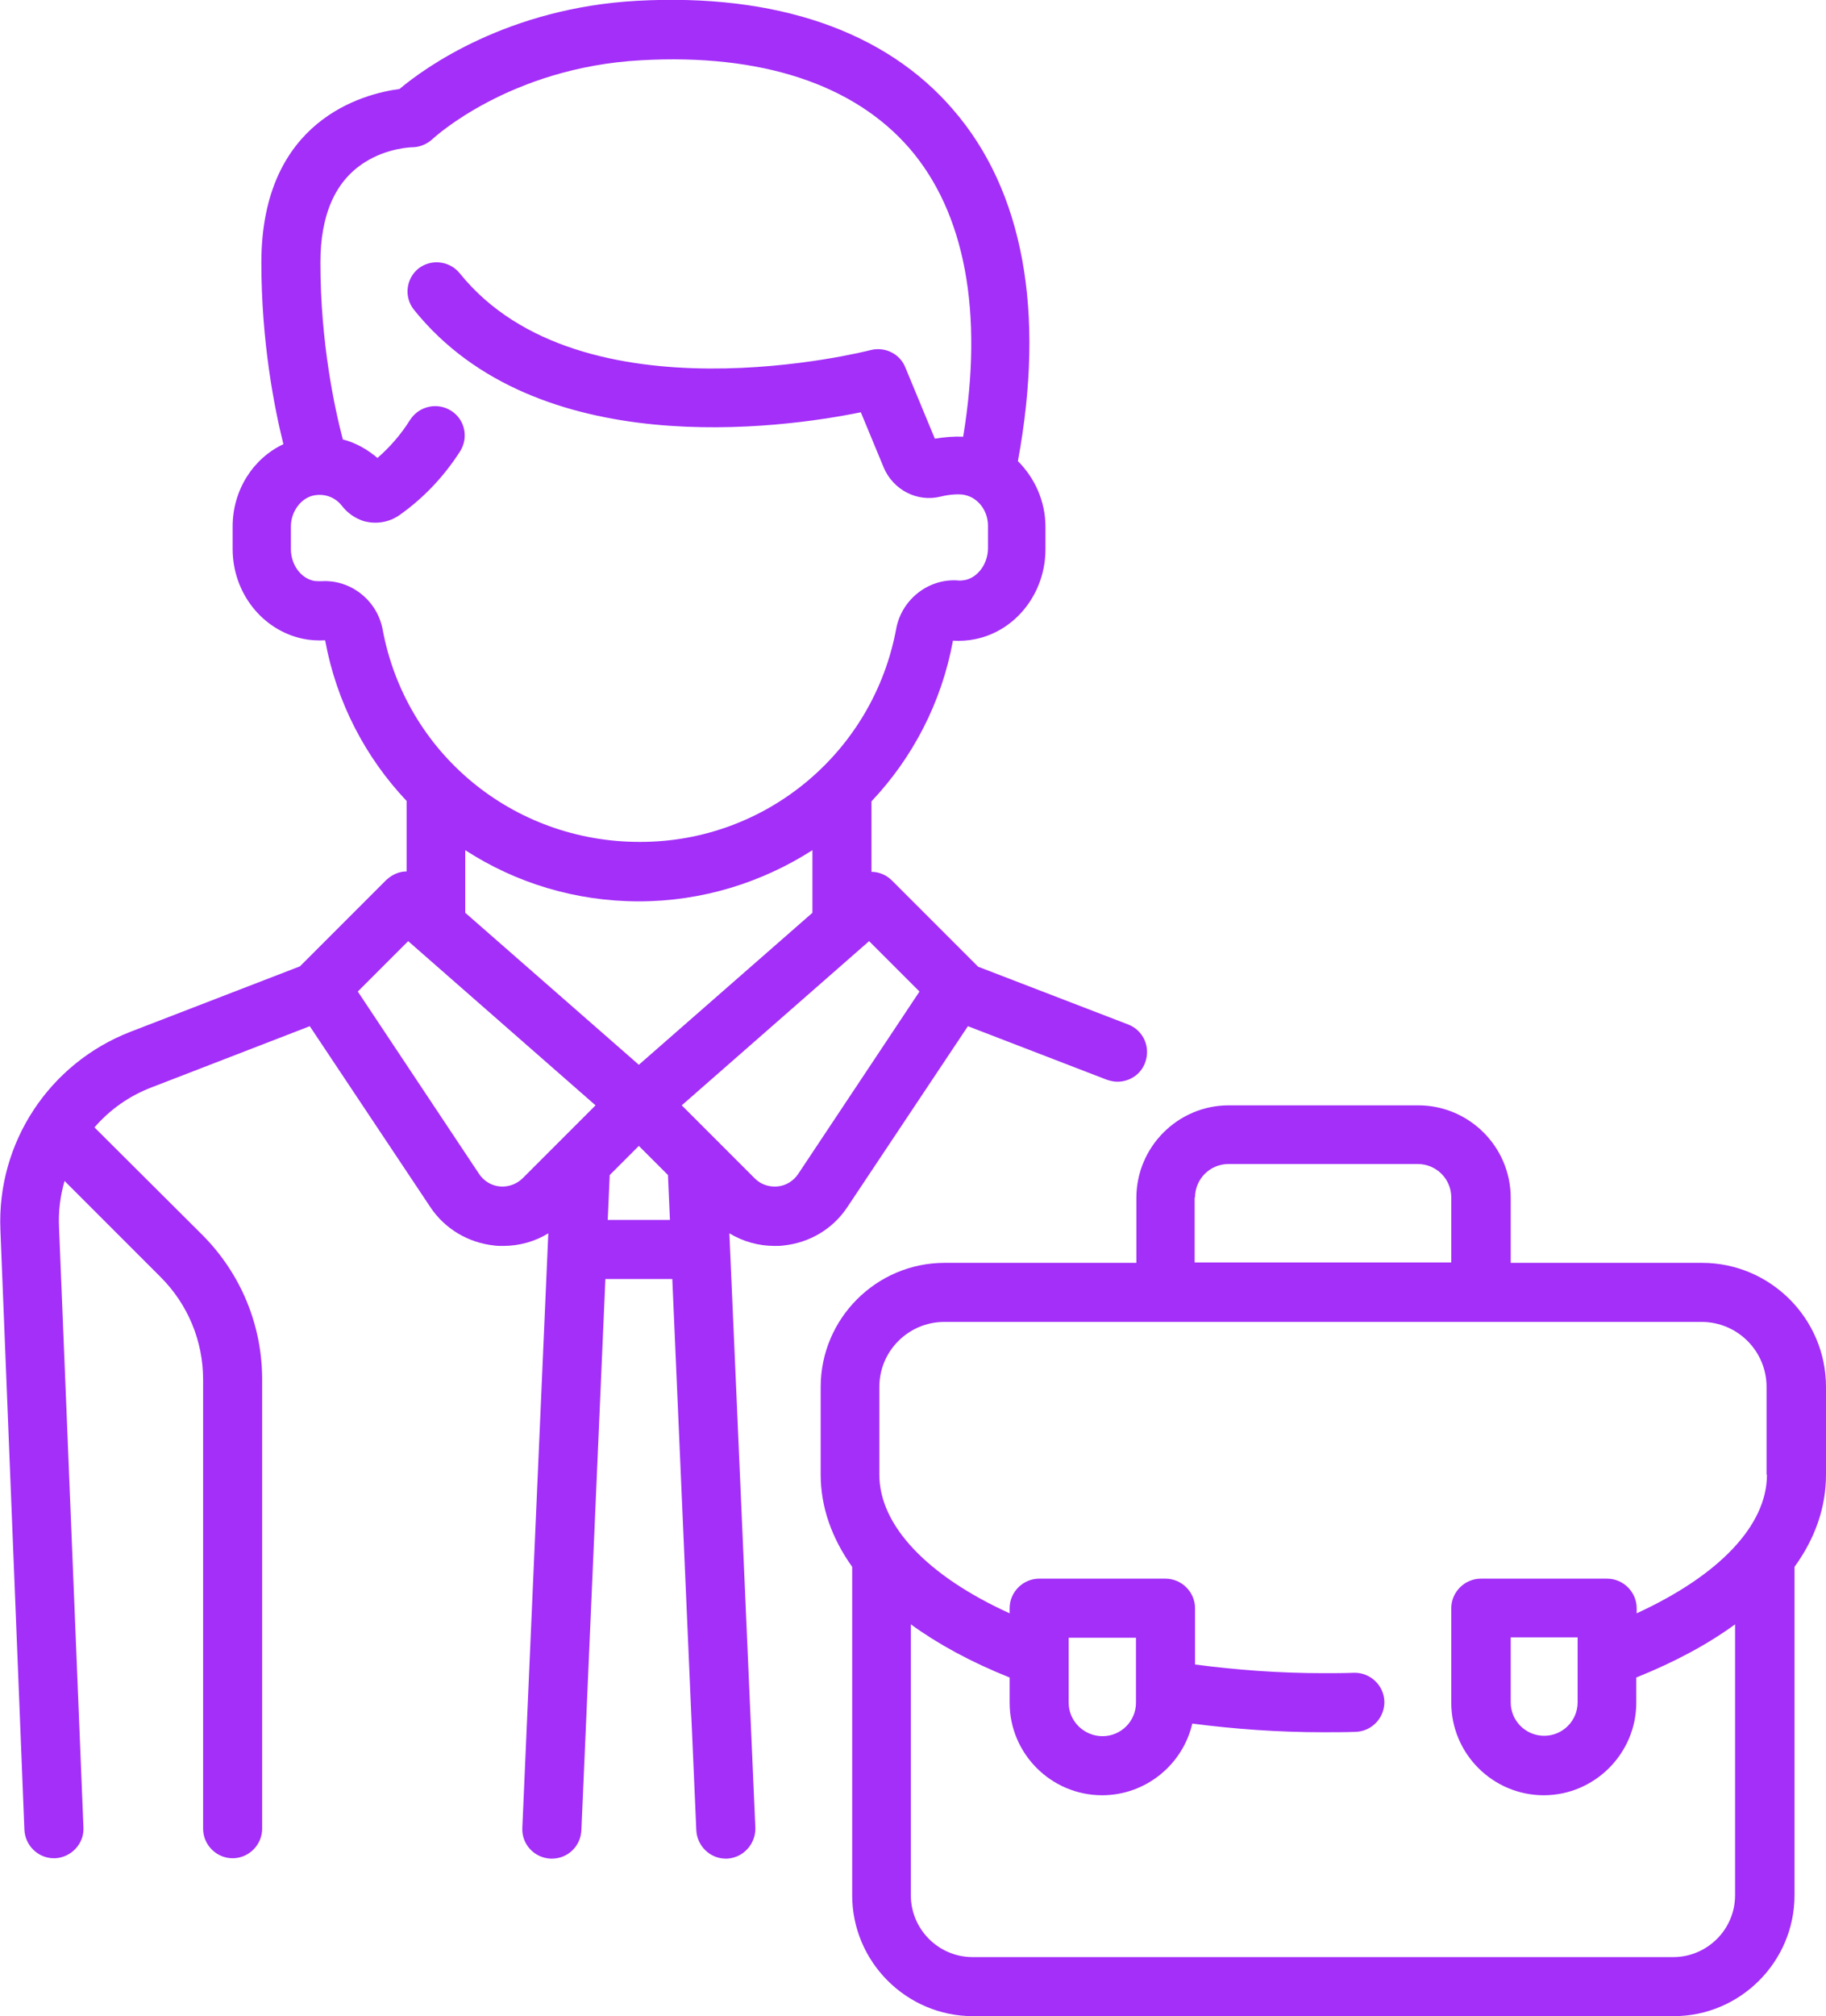 <?xml version="1.0" encoding="UTF-8"?> <!-- Generator: Adobe Illustrator 23.0.2, SVG Export Plug-In . SVG Version: 6.00 Build 0) --> <svg xmlns="http://www.w3.org/2000/svg" xmlns:xlink="http://www.w3.org/1999/xlink" id="Capa_1" x="0px" y="0px" viewBox="0 0 463.9 512" style="enable-background:new 0 0 463.9 512;" xml:space="preserve"> <style type="text/css"> .st0{fill:#A32FF8;} </style> <g> <g> <path class="st0" d="M286.7,260.2l-38.2-14.7l-21.9-21.9c-1.4-1.4-3.3-2.2-5.2-2.2v-17.9c10.4-11,17.8-25,20.7-40.8c0,0,0,0,0,0 c1.9,0.1,3.8,0,5.7-0.4c10.3-2.1,17.8-11.7,17.8-22.8v-5.7c0-6.5-2.7-12.4-7-16.7c7-37.9,1.4-68.7-16.5-89.3 C224.9,7.8,197.1-1.7,161.9,0.2c-32.9,1.8-54,17-60.4,22.4c-9.1,1.2-35.1,7.8-35.1,44.1c0,20.1,3.3,36.9,5.6,46.1 c-7.7,3.6-12.9,11.7-12.9,20.9v5.7c0,11.1,7.5,20.6,17.8,22.8c1.9,0.4,3.8,0.5,5.7,0.4c0,0,0,0,0,0c2.9,15.8,10.3,29.8,20.7,40.8 v17.9c-1.9,0-3.7,0.8-5.2,2.2l-21.9,21.9l-43,16.6c-20.7,8-34,28.2-33.1,50.3l6.1,152.4c0.2,4,3.5,7.2,7.5,7.2c0.1,0,0.2,0,0.3,0 c4.1-0.2,7.4-3.7,7.2-7.8L15,311.7c-0.2-4,0.3-8,1.4-11.8l24.4,24.4c6.9,6.9,10.8,16.2,10.8,26v114.1c0,4.1,3.4,7.5,7.5,7.5 s7.5-3.4,7.5-7.5V350.3c0-13.8-5.4-26.8-15.1-36.6L24,286.3c3.9-4.5,8.8-8,14.6-10.2l40.1-15.5l30.6,45.9 c3.7,5.6,9.7,9.1,16.3,9.8c0.7,0.1,1.5,0.1,2.2,0.1c4.1,0,8.1-1.1,11.5-3.2l-6.6,151c-0.2,4.1,3,7.6,7.2,7.8c0.1,0,0.2,0,0.3,0 c4,0,7.3-3.1,7.5-7.2l6.1-140h17l6.1,140c0.2,4,3.5,7.2,7.5,7.2c0.1,0,0.2,0,0.3,0c4.1-0.2,7.3-3.7,7.2-7.8l-6.6-151 c3.5,2.1,7.4,3.2,11.5,3.2c0.7,0,1.5,0,2.2-0.1c6.7-0.7,12.6-4.2,16.3-9.8l30.6-45.9l35.3,13.6c0.9,0.3,1.8,0.5,2.7,0.5 c3,0,5.9-1.8,7-4.8C292.4,266,290.5,261.7,286.7,260.2z M97.2,159.8c-1.4-7.4-8.2-12.7-15.6-12.2c-0.6,0-1.3,0-1.9-0.1 c-3.3-0.7-5.8-4.1-5.8-8.1v-5.7c0-3.8,2.6-7.3,5.9-7.9c2.8-0.5,5.4,0.5,7.1,2.7c1.4,1.8,3.3,3.1,5.4,3.8c3.1,0.9,6.5,0.4,9.2-1.5 c6.1-4.3,11.3-9.8,15.4-16.2c2.2-3.5,1.2-8.1-2.3-10.3c-3.5-2.2-8.1-1.2-10.4,2.3c-2.3,3.7-5.1,6.9-8.3,9.7 c-2.6-2.2-5.6-3.9-8.8-4.7c-2-7.6-5.7-24.4-5.7-44.9c0-12.2,3.8-20.8,11.3-25.5c5.8-3.7,12-3.8,12-3.8c1.9,0,3.8-0.8,5.2-2.1 c0.2-0.2,19.6-18.2,53-20c30.5-1.7,54,6.1,68.1,22.3c14.2,16.4,18.9,41.7,13.7,73.3c-2.3-0.1-4.8,0.1-7.2,0.5l-7.5-18.1 c-1.4-3.5-5.2-5.3-8.8-4.4c-0.7,0.2-73.6,18.8-104.4-19.5c-2.6-3.2-7.3-3.7-10.5-1.2c-3.2,2.6-3.7,7.3-1.1,10.5 c31.2,38.8,93.3,30.1,113.5,26l5.8,14c2.4,5.7,8.5,8.9,14.5,7.4c2.4-0.6,4.9-0.7,6.1-0.4c3.4,0.7,5.9,4,5.9,7.8v5.7 c0,3.9-2.5,7.4-5.8,8.1c-0.7,0.1-1.3,0.2-1.9,0.1c-7.4-0.5-14.2,4.8-15.6,12.2c-5.8,31.4-33.1,54.2-65,54.2 C130.3,213.9,103,191.2,97.2,159.8z M132.8,299.2c-1.5,1.5-3.7,2.3-5.8,2.1c-2.2-0.2-4.1-1.4-5.3-3.2l-30.8-46.3l12.8-12.8 l47.6,41.7L132.8,299.2z M154.4,309.8l0.5-11.4l7.4-7.4l7.4,7.4l0.5,11.4H154.4z M162.3,270.4l-44.1-38.6v-15.9 c12.8,8.3,28,13,44.1,13s31.3-4.8,44.1-13v15.9L162.3,270.4z M202.8,298.1c-1.2,1.8-3.1,3-5.3,3.2c-1.3,0.1-3.7,0-5.8-2.1 l-18.5-18.5l47.6-41.7l12.8,12.8L202.8,298.1z"></path> </g> </g> <g> <g> <path class="st0" d="M463.9,352.2c0-17.4-14.2-31.5-31.5-31.5h-48.6v-16.5c0-13-10.6-23.5-23.5-23.5h-48.1 c-13,0-23.5,10.6-23.5,23.5v16.5H240c-17.4,0-31.5,14.2-31.5,31.5v22.3c0,8.2,2.8,16.1,8,23.4v83.4c0,16.9,13.8,30.7,30.7,30.7 h178c16.9,0,30.7-13.8,30.7-30.7v-83.4c5.3-7.3,8-15.2,8-23.4L463.9,352.2L463.9,352.2z M303.6,304.1L303.6,304.1 c0-4.7,3.8-8.5,8.5-8.5h48.1c4.7,0,8.5,3.8,8.5,8.5v16.5h-65.2V304.1z M448.9,374.5c0,12.9-12.2,25.6-33.1,35.2v-1.3 c0-4.1-3.4-7.5-7.5-7.5h-32.1c-4.1,0-7.5,3.4-7.5,7.5v24c0,13,10.6,23.5,23.5,23.5s23.5-10.6,23.5-23.5v-6.4 c9.7-3.9,18.1-8.4,25.1-13.5v68.8c0,8.7-7.1,15.7-15.7,15.7h-178c-8.7,0-15.7-7.1-15.7-15.7v-68.8c6.9,5,15.3,9.6,25.1,13.5v6.4 c0,13,10.6,23.5,23.5,23.5c11.1,0,20.5-7.8,22.9-18.2c10.8,1.4,21.9,2.2,33.2,2.2c2.7,0,5.5,0,8.3-0.1c4.1-0.1,7.4-3.6,7.3-7.7 c-0.1-4.1-3.6-7.4-7.7-7.3c-2.6,0.1-5.2,0.1-7.8,0.1c-11.1,0-22-0.8-32.6-2.2v-14.3c0-4.1-3.4-7.5-7.5-7.5H264 c-4.1,0-7.5,3.4-7.5,7.5v1.3c-20.9-9.5-33.1-22.3-33.1-35.2v-22.3c0-9.1,7.4-16.5,16.5-16.5h192.4c9.1,0,16.5,7.4,16.5,16.5V374.5 z M400.8,415.8v16.5c0,4.7-3.8,8.5-8.5,8.5s-8.5-3.8-8.5-8.5v-16.5H400.8z M271.5,432.4v-16.5h17.1v16.5c0,4.7-3.8,8.5-8.5,8.5 S271.5,437.1,271.5,432.4z"></path> </g> </g> </svg> 